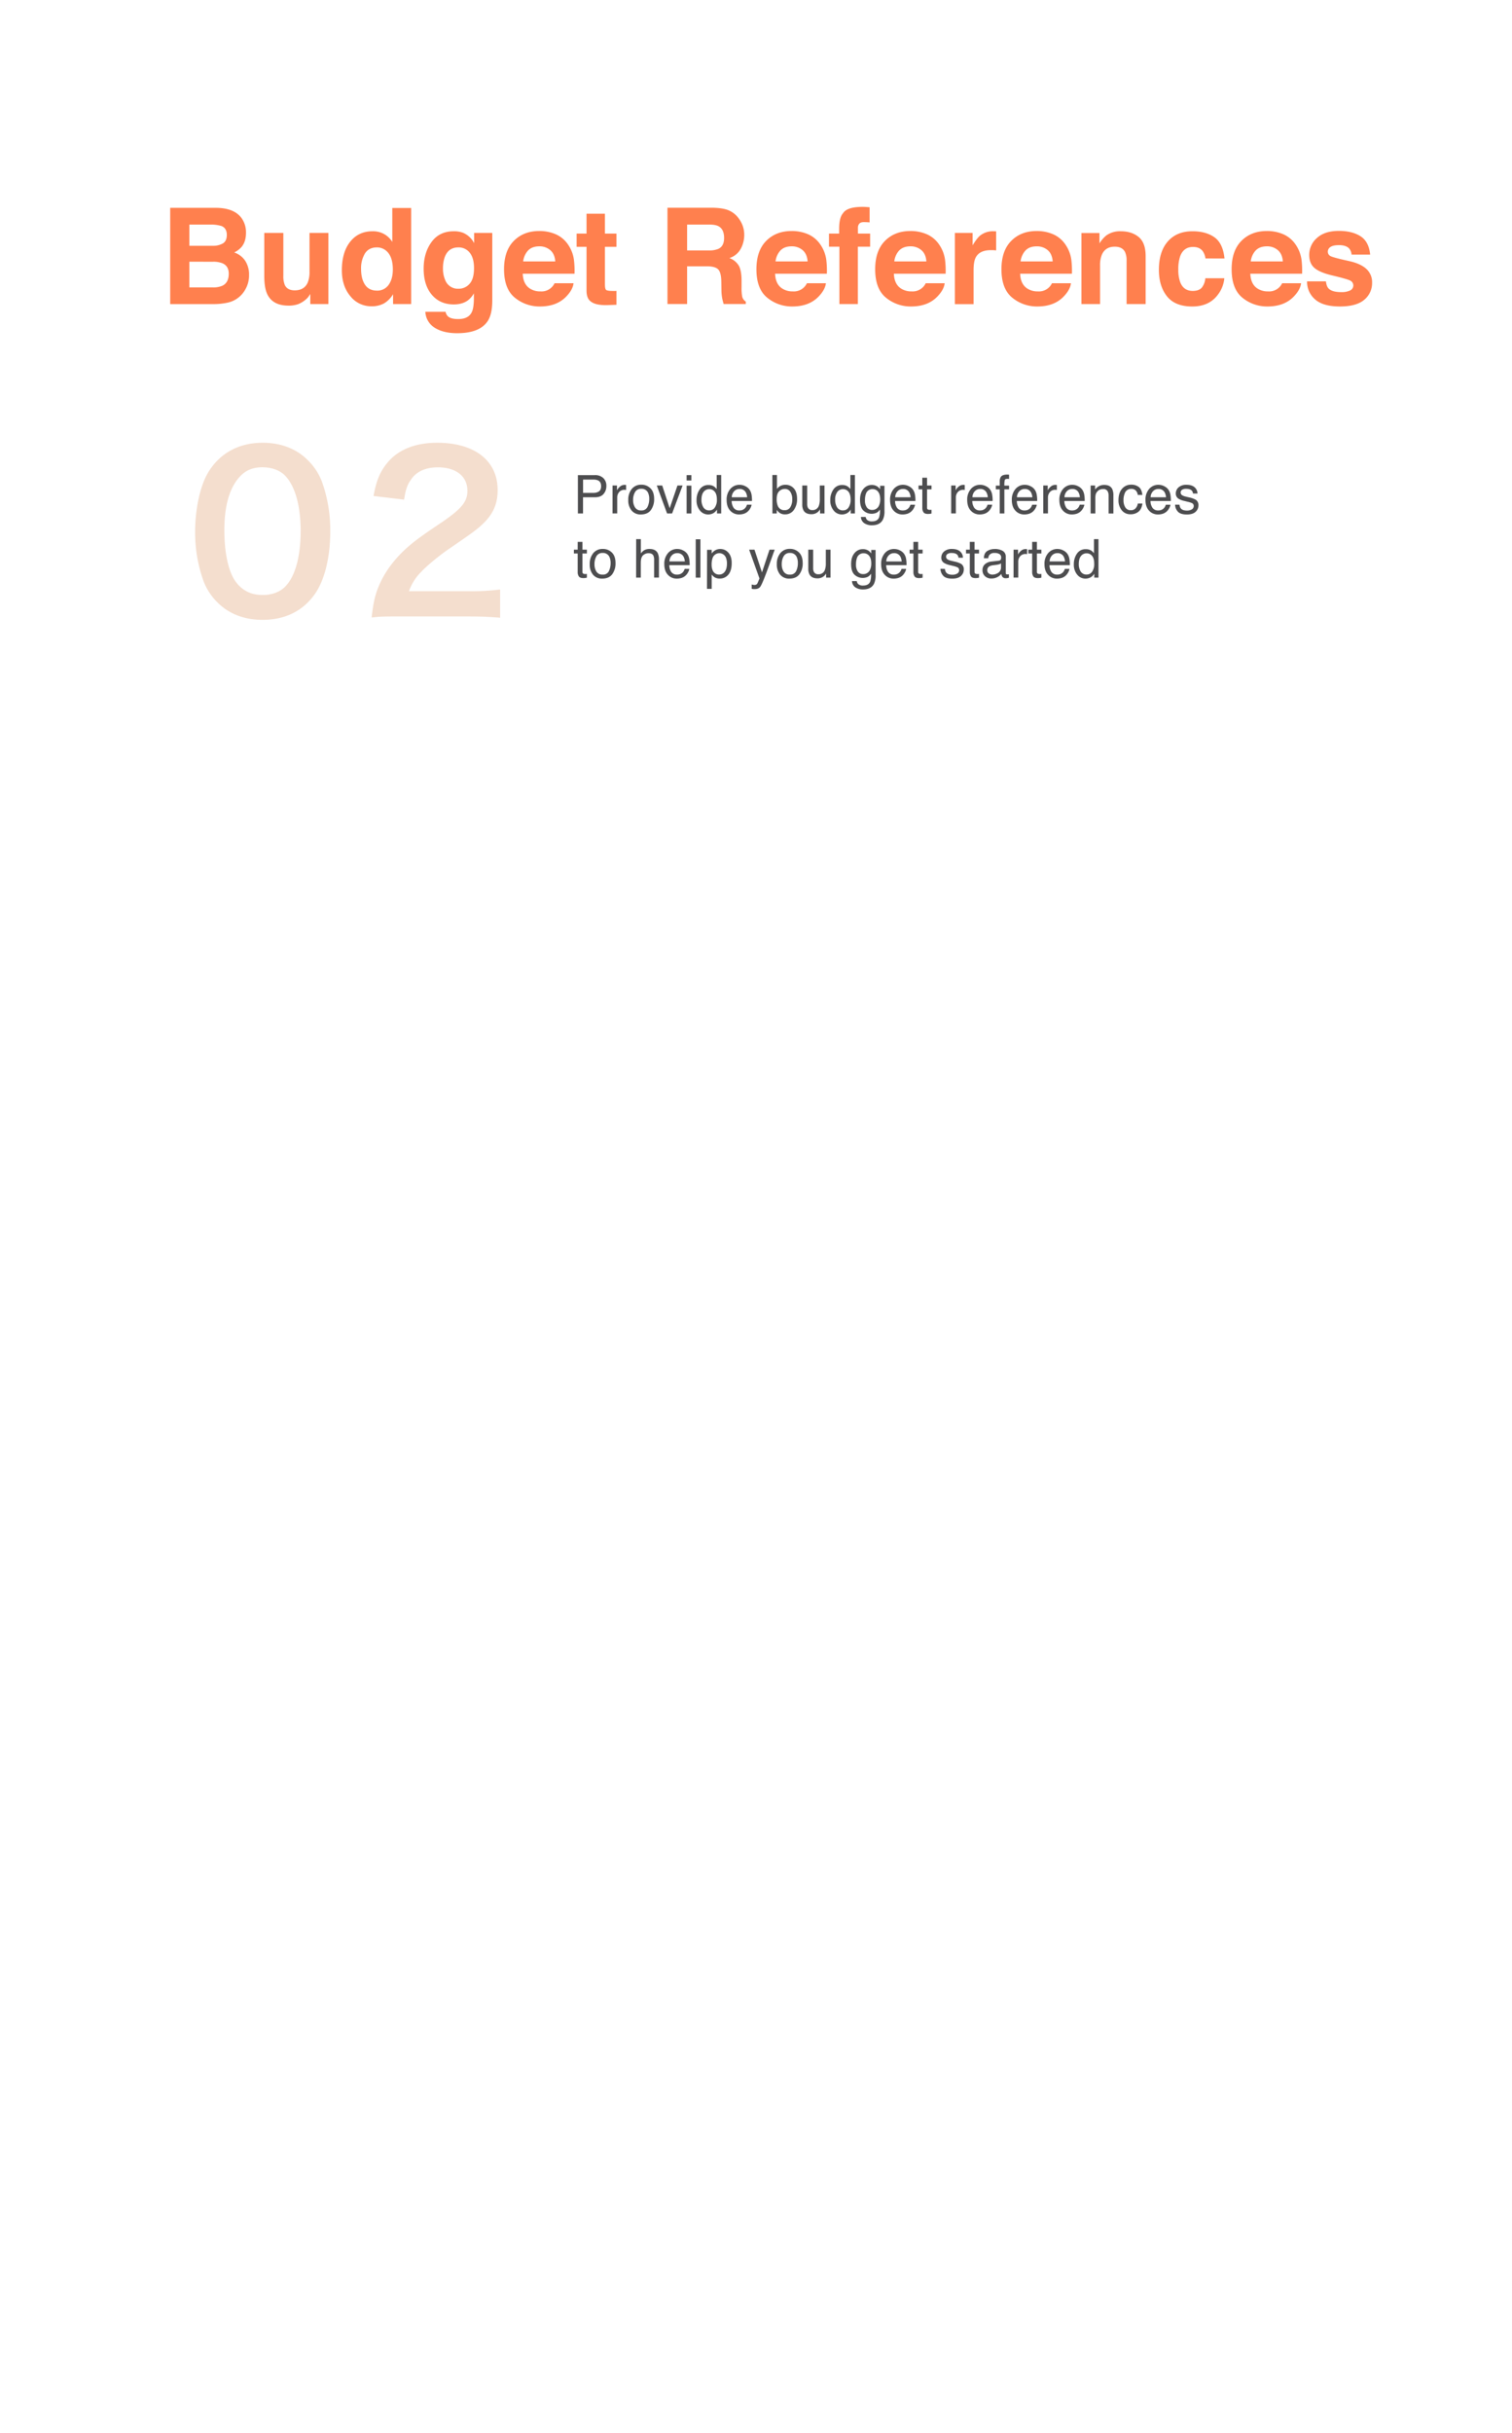 <svg id="e18a756c-1079-4cc9-b18d-d3acd9467af5" data-name="slide" xmlns="http://www.w3.org/2000/svg" viewBox="0 0 1131.89 1820">
  <g opacity="0.2">
    <path d="M162.87,450.74a44.91,44.91,0,0,1-10.56-16.16,107.18,107.18,0,0,1-6.24-36.81c0-17,3.84-34.56,9.76-44.32,8.64-14.4,23-22.24,40.8-22.24,13.6,0,25.28,4.48,33.76,13A44.83,44.83,0,0,1,241,360.33a107.6,107.6,0,0,1,6.24,37.12c0,19.68-4.32,37-11.84,47.37-9,12.48-22.24,18.88-38.88,18.88C182.87,463.7,171.35,459.22,162.87,450.74Zm51-12.32c7.2-7.53,11.2-22.41,11.2-41.13,0-18.56-4-33.12-11.2-41-3.84-4.32-10.24-6.72-17.44-6.72-7.68,0-13.28,2.56-17.92,8.16-7,8.32-10.56,21.44-10.56,38.88,0,16.8,3,30.72,8.16,38.09,5,7,11.68,10.4,20.48,10.4C203.67,445.14,209.91,442.74,213.91,438.42Z" fill="#c95b09"/>
    <path d="M298.86,461.14c-12.48,0-15,.16-20.64.8,1-9.12,2.08-14.72,4.16-20.48,4.32-11.69,11.52-21.93,21.92-31.37,5.6-5,10.4-8.64,26.4-19.36,14.73-10.08,19.21-15.36,19.21-23.52,0-10.88-8.48-17.6-22.09-17.6-9.28,0-16.32,3.2-20.32,9.44-2.72,3.84-3.84,7.36-5,14.72l-22.88-2.72c2.24-12.16,5.12-18.72,11-25.6,8-9.28,20.64-14.24,36.65-14.24,28,0,45.28,13.44,45.28,35.36,0,10.56-3.52,18.24-11.36,25.6-4.48,4.16-6.09,5.44-26.88,19.68-7,5-15.05,11.68-19.05,16a38.61,38.61,0,0,0-9.12,14.41H351A169.76,169.76,0,0,0,374.39,441v21.11c-7.52-.63-13.92-.95-24.17-.95Z" fill="#c95b09"/>
  </g>
  <g>
    <path d="M180.84,163.16a18.31,18.31,0,0,1,3.31,11q0,6.6-3.34,10.6a17.16,17.16,0,0,1-5.49,4.1,16,16,0,0,1,8.32,6.35,19,19,0,0,1,2.8,10.54,21.11,21.11,0,0,1-3.2,11.48A19.88,19.88,0,0,1,170,226.49a50,50,0,0,1-10.17,1H127.41v-72h34.78Q175.35,155.69,180.84,163.16ZM141.76,168v15.87h17.49a14.57,14.57,0,0,0,7.62-1.78q2.92-1.79,2.92-6.33,0-5-3.87-6.64a27,27,0,0,0-8.5-1.12Zm0,27.78V215h17.48a16.86,16.86,0,0,0,7.28-1.27q4.74-2.34,4.73-9,0-5.61-4.58-7.72a18.35,18.35,0,0,0-7.19-1.22Z" fill="#ff804e"/>
    <path d="M212.12,174.24v32.08a16.92,16.92,0,0,0,1.07,6.84c1.27,2.7,3.74,4.05,7.44,4.05q7.08,0,9.71-5.76a21,21,0,0,0,1.36-8.26V174.24h14.12v53.22H232.29v-7.52c-.13.17-.46.65-1,1.47a10.06,10.06,0,0,1-1.85,2.15,19.47,19.47,0,0,1-6.31,4,21.35,21.35,0,0,1-7.13,1.07q-11.79,0-15.88-8.49-2.28-4.69-2.28-13.82V174.24Z" fill="#ff804e"/>
    <path d="M287.56,175.09a17,17,0,0,1,6.11,5.89V155.59h14.11v71.87H294.25v-7.37a19.58,19.58,0,0,1-6.78,6.88,19,19,0,0,1-9.48,2.15,19.79,19.79,0,0,1-15.7-7.54q-6.36-7.54-6.37-19.36,0-13.62,6.28-21.44T279,173A17.2,17.2,0,0,1,287.56,175.09ZM291,213q3.07-4.39,3.08-11.38,0-9.76-4.93-14a10.6,10.6,0,0,0-7-2.54q-6.09,0-9,4.61a21.44,21.44,0,0,0-2.85,11.45q0,7.38,2.9,11.79T282,217.4A10.26,10.26,0,0,0,291,213Z" fill="#ff804e"/>
    <path d="M346.75,174.19a16.71,16.71,0,0,1,8.2,7.72v-7.67h13.57v50.49q0,10.31-3.47,15.53-6,9-22.85,9-10.2,0-16.65-4a14.78,14.78,0,0,1-7.13-12h15.14a6.27,6.27,0,0,0,1.9,3.52q2.25,1.91,7.57,1.9,7.52,0,10.06-5,1.67-3.22,1.66-10.84v-3.41a17,17,0,0,1-4.3,5.12q-4.14,3.18-10.79,3.18-10.25,0-16.38-7.21T317.15,201q0-11.87,5.9-19.95T339.78,173A18.32,18.32,0,0,1,346.75,174.19Zm4.74,38.16q3.36-3.69,3.36-11.74,0-7.58-3.19-11.53a10.39,10.39,0,0,0-8.53-4q-7.29,0-10.06,6.88a24.39,24.39,0,0,0-1.46,9,20.64,20.64,0,0,0,1.55,8.25A10.15,10.15,0,0,0,343.28,216,10.66,10.66,0,0,0,351.49,212.35Z" fill="#ff804e"/>
    <path d="M416.19,175.32a21.69,21.69,0,0,1,9.2,7.87,26.19,26.19,0,0,1,4.24,11,68.51,68.51,0,0,1,.46,10.57H391.32q.33,8,5.57,11.23a14.15,14.15,0,0,0,7.67,2,10.79,10.79,0,0,0,10.59-6.1h14.21q-.56,4.73-5.16,9.62-7.15,7.76-20,7.76a29,29,0,0,1-18.75-6.55q-8.12-6.56-8.12-21.31,0-13.83,7.33-21.21t19-7.38A30.32,30.32,0,0,1,416.19,175.32Zm-20.82,12a14.54,14.54,0,0,0-3.71,8.24h24q-.37-5.55-3.71-8.41a12.21,12.21,0,0,0-8.25-2.87Q398.33,184.3,395.37,187.34Z" fill="#ff804e"/>
    <path d="M431.66,184.64v-9.91h7.42V159.88h13.77v14.85h8.64v9.91h-8.64v28.12c0,2.19.27,3.54.83,4.08s2.24.81,5.07.81l1.35,0c.47,0,.93,0,1.39-.07V228l-6.59.24q-9.87.34-13.48-3.41-2.34-2.4-2.34-7.38V184.64Z" fill="#ff804e"/>
    <path d="M545.45,157.34a17.82,17.82,0,0,1,6.74,5,22.71,22.71,0,0,1,3.62,6.06,20.16,20.16,0,0,1,1.33,7.57,21.59,21.59,0,0,1-2.58,10.08,14.52,14.52,0,0,1-8.55,7,13.45,13.45,0,0,1,7.06,5.69c1.38,2.45,2.07,6.21,2.07,11.25v4.83a35.8,35.8,0,0,0,.4,6.69,6,6,0,0,0,2.78,4.11v1.8H541.71c-.45-1.59-.78-2.88-1-3.86a35.12,35.12,0,0,1-.64-6.2l-.1-6.69q-.09-6.89-2.37-9.18c-1.53-1.52-4.39-2.29-8.57-2.29H514.37v28.22h-14.7v-72H534.1Q541.48,155.64,545.45,157.34ZM514.37,168v19.34h16.18a17.25,17.25,0,0,0,7.24-1.18q4.26-2,4.27-8.1,0-6.54-4.13-8.79-2.32-1.27-7-1.27Z" fill="#ff804e"/>
    <path d="M605.11,175.32a21.67,21.67,0,0,1,9.19,7.87,26.06,26.06,0,0,1,4.24,11,67.25,67.25,0,0,1,.46,10.57H580.24q.32,8,5.56,11.23a14.21,14.21,0,0,0,7.68,2,10.83,10.83,0,0,0,10.59-6.1h14.21q-.57,4.73-5.16,9.62-7.15,7.76-20,7.76a29,29,0,0,1-18.74-6.55q-8.13-6.56-8.12-21.31,0-13.83,7.33-21.21t19-7.38A30.39,30.39,0,0,1,605.11,175.32Zm-20.82,12a14.47,14.47,0,0,0-3.71,8.24h24q-.39-5.55-3.71-8.41a12.22,12.22,0,0,0-8.26-2.87Q587.23,184.3,584.29,187.34Z" fill="#ff804e"/>
    <path d="M648.06,154.83l2.93.22v11.33c-.78-.1-2.09-.17-3.93-.22s-3.11.36-3.81,1.22a4.42,4.42,0,0,0-1,2.86v4.49h9.13v9.81H642.2v42.92H628.38V184.54h-7.81v-9.81h7.62v-3.42q0-8.55,2.88-11.77,3-4.78,14.6-4.78C646.55,154.76,647.34,154.78,648.06,154.83Z" fill="#ff804e"/>
    <path d="M694,175.32a21.63,21.63,0,0,1,9.2,7.87,26.19,26.19,0,0,1,4.24,11,68.51,68.51,0,0,1,.46,10.57H669.16q.32,8,5.56,11.23a14.18,14.18,0,0,0,7.67,2,10.83,10.83,0,0,0,10.6-6.1h14.2q-.56,4.73-5.16,9.62-7.14,7.76-20,7.76a29,29,0,0,1-18.75-6.55q-8.12-6.56-8.12-21.31,0-13.83,7.33-21.21t19-7.38A30.31,30.31,0,0,1,694,175.32Zm-20.82,12a14.46,14.46,0,0,0-3.7,8.24h24q-.37-5.55-3.71-8.41a12.19,12.19,0,0,0-8.25-2.87Q676.16,184.3,673.2,187.34Z" fill="#ff804e"/>
    <path d="M744.52,173c.18,0,.58,0,1.2.08v14.26c-.88-.1-1.66-.17-2.35-.2s-1.23,0-1.66,0q-8.4,0-11.28,5.47-1.6,3.07-1.61,9.47v25.44h-14V174.24h13.28v9.28q3.23-5.33,5.62-7.28A15.28,15.28,0,0,1,743.86,173Z" fill="#ff804e"/>
    <path d="M788.55,175.32a21.63,21.63,0,0,1,9.2,7.87,26.19,26.19,0,0,1,4.24,11,67.25,67.25,0,0,1,.46,10.57H763.69q.31,8,5.56,11.23a14.2,14.2,0,0,0,7.67,2,10.83,10.83,0,0,0,10.6-6.1h14.2q-.56,4.73-5.16,9.62-7.14,7.76-20,7.76a29,29,0,0,1-18.75-6.55q-8.12-6.56-8.12-21.31,0-13.83,7.33-21.21t19-7.38A30.31,30.31,0,0,1,788.55,175.32Zm-20.81,12a14.41,14.41,0,0,0-3.71,8.24h24q-.37-5.55-3.7-8.41A12.22,12.22,0,0,0,776,184.3Q770.69,184.3,767.74,187.34Z" fill="#ff804e"/>
    <path d="M852.41,177.29q5.22,4.32,5.22,14.33v35.84H843.37V195.09a15,15,0,0,0-1.11-6.45c-1.36-2.73-3.94-4.1-7.76-4.1q-7,0-9.64,6a20.64,20.64,0,0,0-1.36,8.1v28.81H809.58V174.34h13.48v7.76a23.7,23.7,0,0,1,5.06-5.91A17.49,17.49,0,0,1,839,173Q847.18,173,852.41,177.29Z" fill="#ff804e"/>
    <path d="M902.41,193.33a12.33,12.33,0,0,0-2-5.37q-2.35-3.22-7.29-3.22-7.05,0-9.65,7a29.1,29.1,0,0,0-1.37,9.84,26.72,26.72,0,0,0,1.37,9.4q2.5,6.64,9.4,6.64c3.27,0,5.58-.88,6.95-2.64a13.06,13.06,0,0,0,2.5-6.83h14.21a23.3,23.3,0,0,1-4.6,12q-6.54,9.13-19.4,9.13t-18.92-7.62q-6.06-7.62-6.06-19.75,0-13.69,6.7-21.31T892.72,173q10,0,16.39,4.49t7.55,15.87Z" fill="#ff804e"/>
    <path d="M960.87,175.32a21.69,21.69,0,0,1,9.2,7.87,26.32,26.32,0,0,1,4.24,11,68.76,68.76,0,0,1,.45,10.57H936q.33,8,5.57,11.23a14.15,14.15,0,0,0,7.67,2,10.79,10.79,0,0,0,10.59-6.1H974q-.57,4.73-5.16,9.62-7.15,7.76-20,7.76a29,29,0,0,1-18.75-6.55Q922,216.17,922,201.41q0-13.83,7.33-21.21t19-7.38A30.36,30.36,0,0,1,960.87,175.32Zm-20.82,12a14.47,14.47,0,0,0-3.71,8.24h24q-.39-5.55-3.71-8.41a12.21,12.21,0,0,0-8.25-2.87Q943,184.3,940.05,187.34Z" fill="#ff804e"/>
    <path d="M992.59,210.47q.45,3.71,1.92,5.27,2.6,2.79,9.61,2.79a14.77,14.77,0,0,0,6.55-1.22,4.09,4.09,0,0,0,.47-7.23q-1.95-1.22-14.55-4.2-9.08-2.25-12.79-5.62t-3.71-9.57a16.62,16.62,0,0,1,5.8-12.67q5.8-5.29,16.32-5.29,10,0,16.27,4t7.22,13.74h-13.92a8.14,8.14,0,0,0-1.52-4.25q-2.29-2.83-7.83-2.83-4.56,0-6.49,1.42a4.06,4.06,0,0,0-1.93,3.32,3.61,3.61,0,0,0,2.06,3.46q2.05,1.13,14.52,3.86,8.32,1.95,12.47,5.91a13.38,13.38,0,0,1,4.1,10,16.14,16.14,0,0,1-5.89,12.91q-5.89,5-18.23,5-12.57,0-18.56-5.3a17.21,17.21,0,0,1-6-13.5Z" fill="#ff804e"/>
  </g>
  <g>
    <path d="M432.6,355.43h12.84a8.71,8.71,0,0,1,6.15,2.16,7.84,7.84,0,0,1,2.34,6.06,8.78,8.78,0,0,1-2.09,5.85q-2.08,2.49-6.39,2.49h-9v12.13H432.6Zm15.08,3.94a8.4,8.4,0,0,0-3.51-.6h-7.68v9.94h7.68a7.33,7.33,0,0,0,4.22-1.11c1.08-.75,1.62-2.05,1.62-3.93Q450,360.51,447.68,359.37Z" fill="#4d4d4f"/>
    <path d="M458.54,363.2h3.34v3.62a8.12,8.12,0,0,1,2-2.57,5.23,5.23,0,0,1,3.69-1.52l.34,0,.8.08v3.71c-.21,0-.4-.06-.58-.08l-.57,0a5,5,0,0,0-4.09,1.71,6,6,0,0,0-1.42,3.94v12h-3.52Z" fill="#4d4d4f"/>
    <path d="M486.92,365.29q2.77,2.7,2.77,7.92a13.62,13.62,0,0,1-2.44,8.35q-2.44,3.3-7.58,3.3a8.55,8.55,0,0,1-6.81-2.91,11.59,11.59,0,0,1-2.52-7.84,12.47,12.47,0,0,1,2.66-8.39,8.89,8.89,0,0,1,7.13-3.12A9.35,9.35,0,0,1,486.92,365.29Zm-2.18,13.9a13.35,13.35,0,0,0,1.28-5.88,10.67,10.67,0,0,0-.92-4.76,5.22,5.22,0,0,0-5.06-2.89,5,5,0,0,0-4.64,2.46,11.46,11.46,0,0,0-1.45,5.93,9.93,9.93,0,0,0,1.45,5.56,5.1,5.1,0,0,0,4.6,2.23A4.8,4.8,0,0,0,484.74,379.19Z" fill="#4d4d4f"/>
    <path d="M495.74,363.2l5.59,17,5.82-17H511l-7.87,20.92h-3.75l-7.71-20.92Z" fill="#4d4d4f"/>
    <path d="M514,355.43h3.57v4H514Zm0,7.87h3.57v20.82H514Z" fill="#4d4d4f"/>
    <path d="M534.39,363.85a9.36,9.36,0,0,1,2.12,2V355.33h3.38v28.79h-3.16v-2.91a7.61,7.61,0,0,1-2.9,2.79,8.23,8.23,0,0,1-3.84.86,7.75,7.75,0,0,1-6-2.94,11.5,11.5,0,0,1-2.55-7.82,13.53,13.53,0,0,1,2.33-7.92,7.6,7.6,0,0,1,6.64-3.35A7.37,7.37,0,0,1,534.39,363.85Zm-7.85,15.68a5,5,0,0,0,4.55,2.27,4.77,4.77,0,0,0,4-2.1,9.91,9.91,0,0,0,1.57-6q0-4-1.62-5.87a5,5,0,0,0-4-1.9,5.22,5.22,0,0,0-4.28,2c-1.1,1.35-1.65,3.35-1.65,6A10.46,10.46,0,0,0,526.54,379.53Z" fill="#4d4d4f"/>
    <path d="M558.06,363.78a7.93,7.93,0,0,1,3.17,2.7,9.51,9.51,0,0,1,1.4,3.7,24.85,24.85,0,0,1,.31,4.6H547.72a9.12,9.12,0,0,0,1.49,5.13,5,5,0,0,0,4.33,1.93A5.55,5.55,0,0,0,557.9,380a6.41,6.41,0,0,0,1.29-2.45h3.45a7.35,7.35,0,0,1-.9,2.57,9.29,9.29,0,0,1-1.73,2.31,8.09,8.09,0,0,1-3.93,2.11,11.79,11.79,0,0,1-2.85.31,8.71,8.71,0,0,1-6.58-2.84c-1.8-1.89-2.7-4.55-2.7-8a12.06,12.06,0,0,1,2.72-8.18,8.93,8.93,0,0,1,7.1-3.15A9.37,9.37,0,0,1,558.06,363.78Zm1.26,8.21a9.25,9.25,0,0,0-1-3.65,5.07,5.07,0,0,0-4.79-2.54,5.28,5.28,0,0,0-4,1.75A6.61,6.61,0,0,0,547.8,372Z" fill="#4d4d4f"/>
    <path d="M578.21,355.33h3.42v10.41a7.69,7.69,0,0,1,6.25-3.08,8.2,8.2,0,0,1,6.37,2.68c1.62,1.79,2.44,4.43,2.44,7.92a13.51,13.51,0,0,1-2.42,8.24,7.81,7.81,0,0,1-6.68,3.28,6.85,6.85,0,0,1-4-1.15,9.66,9.66,0,0,1-2.1-2.19v2.68h-3.24Zm13.44,24.08a11.08,11.08,0,0,0,1.42-6,9.75,9.75,0,0,0-1.42-5.47,4.67,4.67,0,0,0-4.18-2.17,5.84,5.84,0,0,0-4.23,1.78c-1.2,1.18-1.81,3.14-1.81,5.86a12.81,12.81,0,0,0,.75,4.78,5.13,5.13,0,0,0,5.19,3.46A4.72,4.72,0,0,0,591.65,379.41Z" fill="#4d4d4f"/>
    <path d="M604.26,363.2v13.89a6,6,0,0,0,.5,2.62,3.42,3.42,0,0,0,3.4,1.87A4.8,4.8,0,0,0,613,378.3a13.29,13.29,0,0,0,.71-4.82V363.2h3.51v20.92h-3.32l0-3.09a7,7,0,0,1-1.67,2,7.25,7.25,0,0,1-4.79,1.64c-2.92,0-4.92-1-6-3a9.11,9.11,0,0,1-.86-4.28V363.2Z" fill="#4d4d4f"/>
    <path d="M634.49,363.85a9.36,9.36,0,0,1,2.12,2V355.33H640v28.79h-3.17v-2.91a7.48,7.48,0,0,1-2.9,2.79,8.16,8.16,0,0,1-3.83.86,7.75,7.75,0,0,1-6-2.94,11.5,11.5,0,0,1-2.55-7.82,13.53,13.53,0,0,1,2.33-7.92,7.6,7.6,0,0,1,6.64-3.35A7.37,7.37,0,0,1,634.49,363.85Zm-7.85,15.68a5,5,0,0,0,4.55,2.27,4.77,4.77,0,0,0,4-2.1,10,10,0,0,0,1.56-6c0-2.64-.53-4.6-1.61-5.87a5,5,0,0,0-4-1.9,5.25,5.25,0,0,0-4.29,2,9.37,9.37,0,0,0-1.64,6A10.38,10.38,0,0,0,626.64,379.53Z" fill="#4d4d4f"/>
    <path d="M656.87,364a9.63,9.63,0,0,1,2,2V363.4h3.25v19a14.05,14.05,0,0,1-1.17,6.29q-2.19,4.26-8.24,4.26a10.06,10.06,0,0,1-5.66-1.52,5.88,5.88,0,0,1-2.57-4.73h3.57a4,4,0,0,0,1,2.17,5.15,5.15,0,0,0,3.73,1.17q4,0,5.27-2.85a16.18,16.18,0,0,0,.68-6,6.89,6.89,0,0,1-2.53,2.38,9.06,9.06,0,0,1-9.84-1.63q-2.53-2.41-2.54-8c0-3.5.86-6.23,2.56-8.2a7.9,7.9,0,0,1,6.18-2.95A7.56,7.56,0,0,1,656.87,364Zm.43,3.77a5.09,5.09,0,0,0-4.06-1.87,5,5,0,0,0-5,3.47,13.71,13.71,0,0,0-.72,4.87,8.62,8.62,0,0,0,1.43,5.38,4.59,4.59,0,0,0,3.83,1.84,5.4,5.4,0,0,0,5.31-3.41,11.11,11.11,0,0,0,.85-4.52Q658.89,369.69,657.3,367.81Z" fill="#4d4d4f"/>
    <path d="M680.41,363.78a7.9,7.9,0,0,1,3.16,2.7,9.36,9.36,0,0,1,1.4,3.7,24,24,0,0,1,.31,4.6H670.07a9,9,0,0,0,1.49,5.13,5,5,0,0,0,4.32,1.93,5.55,5.55,0,0,0,4.36-1.83,6.15,6.15,0,0,0,1.29-2.45H685a7.39,7.39,0,0,1-.91,2.57,9.52,9.52,0,0,1-1.72,2.31,8.08,8.08,0,0,1-3.94,2.11,11.79,11.79,0,0,1-2.85.31A8.72,8.72,0,0,1,669,382c-1.8-1.89-2.69-4.55-2.69-8a12.05,12.05,0,0,1,2.71-8.18,9,9,0,0,1,7.11-3.15A9.43,9.43,0,0,1,680.41,363.78Zm1.26,8.21a9.24,9.24,0,0,0-1-3.65,5.06,5.06,0,0,0-4.78-2.54,5.25,5.25,0,0,0-4,1.75,6.61,6.61,0,0,0-1.73,4.44Z" fill="#4d4d4f"/>
    <path d="M690.44,357.36H694v5.84h3.34v2.87H694v13.66a1.48,1.48,0,0,0,.74,1.46,3.22,3.22,0,0,0,1.37.22l.55,0,.68-.06v2.79a7.21,7.21,0,0,1-1.26.25,10.5,10.5,0,0,1-1.41.08c-1.65,0-2.76-.42-3.34-1.26a5.57,5.57,0,0,1-.88-3.27V366.07H687.6V363.2h2.84Z" fill="#4d4d4f"/>
    <path d="M712.06,363.2h3.34v3.62a7.83,7.83,0,0,1,2-2.57,5.23,5.23,0,0,1,3.69-1.52l.33,0,.8.08v3.71c-.21,0-.4-.06-.57-.08l-.58,0a5,5,0,0,0-4.08,1.71,6,6,0,0,0-1.43,3.94v12h-3.51Z" fill="#4d4d4f"/>
    <path d="M738.2,363.78a7.84,7.84,0,0,1,3.16,2.7,9.36,9.36,0,0,1,1.4,3.7,24,24,0,0,1,.31,4.6H727.86a9,9,0,0,0,1.49,5.13,5,5,0,0,0,4.32,1.93A5.54,5.54,0,0,0,738,380a6.15,6.15,0,0,0,1.29-2.45h3.46a7.19,7.19,0,0,1-.91,2.57,9.27,9.27,0,0,1-1.72,2.31,8.09,8.09,0,0,1-3.93,2.11,11.79,11.79,0,0,1-2.85.31,8.71,8.71,0,0,1-6.58-2.84c-1.8-1.89-2.7-4.55-2.7-8a12,12,0,0,1,2.72-8.18,8.93,8.93,0,0,1,7.1-3.15A9.37,9.37,0,0,1,738.2,363.78Zm1.26,8.21a9.07,9.07,0,0,0-1-3.65,5.05,5.05,0,0,0-4.78-2.54,5.27,5.27,0,0,0-4,1.75,6.61,6.61,0,0,0-1.72,4.44Z" fill="#4d4d4f"/>
    <path d="M749.17,356.82q1.23-1.8,4.74-1.8l.69,0,.8.06v3.2l-.8-.05h-.47c-1.08,0-1.72.28-1.93.83a16.22,16.22,0,0,0-.32,4.23h3.52v2.77h-3.52v18.05h-3.47V366.07h-2.92V363.3h2.92V360A6.17,6.17,0,0,1,749.17,356.82Z" fill="#4d4d4f"/>
    <path d="M771.56,363.78a7.9,7.9,0,0,1,3.16,2.7,9.36,9.36,0,0,1,1.4,3.7,24,24,0,0,1,.31,4.6H761.22a9,9,0,0,0,1.49,5.13,5,5,0,0,0,4.32,1.93,5.54,5.54,0,0,0,4.36-1.83,6.15,6.15,0,0,0,1.29-2.45h3.46a7.19,7.19,0,0,1-.91,2.57,9.27,9.27,0,0,1-1.72,2.31,8.09,8.09,0,0,1-3.93,2.11,11.79,11.79,0,0,1-2.85.31,8.69,8.69,0,0,1-6.58-2.84c-1.8-1.89-2.7-4.55-2.7-8a12,12,0,0,1,2.72-8.18,8.93,8.93,0,0,1,7.1-3.15A9.37,9.37,0,0,1,771.56,363.78Zm1.26,8.21a9.07,9.07,0,0,0-1-3.65,5.05,5.05,0,0,0-4.78-2.54,5.27,5.27,0,0,0-4,1.75A6.56,6.56,0,0,0,761.3,372Z" fill="#4d4d4f"/>
    <path d="M781,363.2h3.34v3.62a8.12,8.12,0,0,1,2-2.57,5.23,5.23,0,0,1,3.7-1.52l.33,0,.8.08v3.71c-.21,0-.4-.06-.58-.08l-.57,0a5,5,0,0,0-4.09,1.71,6,6,0,0,0-1.42,3.94v12H781Z" fill="#4d4d4f"/>
    <path d="M807.13,363.78a7.9,7.9,0,0,1,3.16,2.7,9.51,9.51,0,0,1,1.4,3.7,24,24,0,0,1,.31,4.6H796.78a9.12,9.12,0,0,0,1.5,5.13,5,5,0,0,0,4.32,1.93A5.55,5.55,0,0,0,807,380a6.15,6.15,0,0,0,1.29-2.45h3.46a7.6,7.6,0,0,1-.91,2.57,9.52,9.52,0,0,1-1.72,2.31,8.12,8.12,0,0,1-3.94,2.11,11.79,11.79,0,0,1-2.85.31,8.71,8.71,0,0,1-6.58-2.84c-1.8-1.89-2.7-4.55-2.7-8a12.06,12.06,0,0,1,2.72-8.18,8.94,8.94,0,0,1,7.11-3.15A9.43,9.43,0,0,1,807.13,363.78Zm1.26,8.21a9.41,9.41,0,0,0-1-3.65,5.07,5.07,0,0,0-4.79-2.54,5.24,5.24,0,0,0-4,1.75,6.61,6.61,0,0,0-1.73,4.44Z" fill="#4d4d4f"/>
    <path d="M816.45,363.2h3.34v3a9.49,9.49,0,0,1,3.15-2.64,8.39,8.39,0,0,1,3.69-.8q4.46,0,6,3.11a10.9,10.9,0,0,1,.86,4.86v13.42h-3.57V370.94a7.1,7.1,0,0,0-.57-3.09,3.43,3.43,0,0,0-3.4-2,7,7,0,0,0-2.05.25,5.33,5.33,0,0,0-2.54,1.72,5.27,5.27,0,0,0-1.14,2.14,14.78,14.78,0,0,0-.26,3.15v11h-3.52Z" fill="#4d4d4f"/>
    <path d="M852.52,364.32q2.21,1.71,2.66,5.91h-3.42a6.23,6.23,0,0,0-1.42-3.21,4.51,4.51,0,0,0-3.58-1.28A4.92,4.92,0,0,0,842,369a12.94,12.94,0,0,0-.94,5.25,9.81,9.81,0,0,0,1.33,5.28,4.57,4.57,0,0,0,4.18,2.15,4.63,4.63,0,0,0,3.47-1.33,7.32,7.32,0,0,0,1.76-3.65h3.42c-.39,2.77-1.36,4.8-2.93,6.08a9.15,9.15,0,0,1-6,1.93,8,8,0,0,1-6.55-3,11.53,11.53,0,0,1-2.44-7.49q0-5.5,2.68-8.58a8.64,8.64,0,0,1,6.81-3.06A9.12,9.12,0,0,1,852.52,364.32Z" fill="#4d4d4f"/>
    <path d="M871.62,363.78a7.9,7.9,0,0,1,3.16,2.7,9.36,9.36,0,0,1,1.4,3.7,24,24,0,0,1,.31,4.6H861.28a9,9,0,0,0,1.49,5.13,5,5,0,0,0,4.32,1.93,5.54,5.54,0,0,0,4.36-1.83,6.15,6.15,0,0,0,1.29-2.45h3.46a7.39,7.39,0,0,1-.91,2.57,9.27,9.27,0,0,1-1.72,2.31,8.08,8.08,0,0,1-3.94,2.11,11.79,11.79,0,0,1-2.85.31A8.72,8.72,0,0,1,860.2,382c-1.79-1.89-2.69-4.55-2.69-8a12.05,12.05,0,0,1,2.71-8.18,9,9,0,0,1,7.11-3.15A9.43,9.43,0,0,1,871.62,363.78Zm1.26,8.21a9.07,9.07,0,0,0-1-3.65,5.06,5.06,0,0,0-4.78-2.54,5.27,5.27,0,0,0-4,1.75,6.61,6.61,0,0,0-1.73,4.44Z" fill="#4d4d4f"/>
    <path d="M883,377.56a5.06,5.06,0,0,0,.9,2.69c.9,1.14,2.47,1.7,4.71,1.7a7,7,0,0,0,3.5-.85,2.8,2.8,0,0,0,1.52-2.62,2.22,2.22,0,0,0-1.21-2.05,14.6,14.6,0,0,0-3.06-1l-2.84-.7a14.13,14.13,0,0,1-4-1.49,4.42,4.42,0,0,1-2.3-3.94,6,6,0,0,1,2.17-4.81,8.74,8.74,0,0,1,5.83-1.83q4.78,0,6.91,2.77a6,6,0,0,1,1.28,3.79h-3.32a3.92,3.92,0,0,0-.86-2.16c-.82-.92-2.26-1.38-4.3-1.38a5.29,5.29,0,0,0-3.09.76,2.36,2.36,0,0,0-1,2,2.46,2.46,0,0,0,1.37,2.18,8.38,8.38,0,0,0,2.35.85l2.37.57a18.16,18.16,0,0,1,5.17,1.78,4.71,4.71,0,0,1,2.06,4.24,6.42,6.42,0,0,1-2.15,4.82q-2.15,2-6.54,2c-3.15,0-5.38-.7-6.69-2.12a7.94,7.94,0,0,1-2.1-5.24Z" fill="#4d4d4f"/>
    <path d="M432.47,405.36H436v5.84h3.34v2.87H436v13.66a1.48,1.48,0,0,0,.74,1.46,3.22,3.22,0,0,0,1.37.22l.55,0,.68-.06v2.79a7.21,7.21,0,0,1-1.26.25,10.41,10.41,0,0,1-1.41.08c-1.64,0-2.76-.42-3.34-1.26a5.57,5.57,0,0,1-.88-3.27V414.07h-2.83V411.2h2.83Z" fill="#4d4d4f"/>
    <path d="M458,413.29q2.78,2.7,2.78,7.92a13.62,13.62,0,0,1-2.45,8.35c-1.63,2.2-4.15,3.3-7.58,3.3A8.55,8.55,0,0,1,444,430a11.59,11.59,0,0,1-2.52-7.84,12.52,12.52,0,0,1,2.66-8.39,8.9,8.9,0,0,1,7.14-3.12A9.35,9.35,0,0,1,458,413.29Zm-2.18,13.9a13.21,13.21,0,0,0,1.29-5.88,10.53,10.53,0,0,0-.93-4.76,5.22,5.22,0,0,0-5.06-2.89,5,5,0,0,0-4.64,2.46,11.55,11.55,0,0,0-1.44,5.93,10,10,0,0,0,1.44,5.56,5.1,5.1,0,0,0,4.6,2.23A4.8,4.8,0,0,0,455.85,427.19Z" fill="#4d4d4f"/>
    <path d="M476.24,403.33h3.51V414a10.23,10.23,0,0,1,2.25-2.22,7.58,7.58,0,0,1,4.24-1.12c3,0,5.09,1.07,6.17,3.19a10.91,10.91,0,0,1,.88,4.82v13.42h-3.62V418.94a7.37,7.37,0,0,0-.58-3.38c-.64-1.15-1.84-1.72-3.6-1.72a6,6,0,0,0-4,1.5c-1.18,1-1.78,2.9-1.78,5.69v11.09h-3.51Z" fill="#4d4d4f"/>
    <path d="M511.4,411.78a7.93,7.93,0,0,1,3.17,2.7,9.51,9.51,0,0,1,1.4,3.7,24.85,24.85,0,0,1,.31,4.6H501.06a9.12,9.12,0,0,0,1.49,5.13,5,5,0,0,0,4.32,1.93,5.56,5.56,0,0,0,4.37-1.83,6.41,6.41,0,0,0,1.29-2.45H516a7.35,7.35,0,0,1-.9,2.57,9.29,9.29,0,0,1-1.73,2.31,8.09,8.09,0,0,1-3.93,2.11,11.79,11.79,0,0,1-2.85.31A8.71,8.71,0,0,1,500,430c-1.8-1.89-2.7-4.55-2.7-8a12.06,12.06,0,0,1,2.72-8.18,8.93,8.93,0,0,1,7.1-3.15A9.37,9.37,0,0,1,511.4,411.78Zm1.26,8.21a9.25,9.25,0,0,0-1-3.65,5.08,5.08,0,0,0-4.79-2.54,5.28,5.28,0,0,0-4,1.75,6.61,6.61,0,0,0-1.72,4.44Z" fill="#4d4d4f"/>
    <path d="M520.83,403.43h3.51v28.69h-3.51Z" fill="#4d4d4f"/>
    <path d="M529.32,411.3h3.44v2.77a8.66,8.66,0,0,1,2.31-2.2,7.48,7.48,0,0,1,4.19-1.18,7.88,7.88,0,0,1,6,2.73q2.49,2.73,2.49,7.78,0,6.84-3.59,9.77a8.09,8.09,0,0,1-5.29,1.85,7.21,7.21,0,0,1-4-1,9.07,9.07,0,0,1-2.1-2v10.68h-3.52Zm13.23,16.4c1.09-1.38,1.64-3.43,1.64-6.17a11.53,11.53,0,0,0-.73-4.29,5.32,5.32,0,0,0-10,.19,14.27,14.27,0,0,0-.73,5,10.33,10.33,0,0,0,.73,4.12,5,5,0,0,0,5,3.25A5,5,0,0,0,542.55,427.7Z" fill="#4d4d4f"/>
    <path d="M576.05,411.2h3.89q-.75,2-3.3,9.19-1.92,5.39-3.21,8.79c-2,5.33-3.46,8.59-4.29,9.76s-2.26,1.75-4.29,1.75a8.4,8.4,0,0,1-1.14-.05,8,8,0,0,1-1-.22v-3.2a11.59,11.59,0,0,0,1.33.31,5,5,0,0,0,.72.06,2.54,2.54,0,0,0,1.43-.32,3,3,0,0,0,.77-.79c.07-.11.3-.64.7-1.6s.7-1.68.88-2.14l-7.73-21.54h4l5.61,17Z" fill="#4d4d4f"/>
    <path d="M598.13,413.29q2.77,2.7,2.78,7.92a13.62,13.62,0,0,1-2.45,8.35q-2.44,3.3-7.58,3.3a8.55,8.55,0,0,1-6.81-2.91,11.59,11.59,0,0,1-2.52-7.84,12.52,12.52,0,0,1,2.66-8.39,8.89,8.89,0,0,1,7.13-3.12A9.35,9.35,0,0,1,598.13,413.29ZM596,427.19a13.21,13.21,0,0,0,1.28-5.88,10.67,10.67,0,0,0-.92-4.76,5.22,5.22,0,0,0-5.06-2.89,5,5,0,0,0-4.64,2.46,11.55,11.55,0,0,0-1.45,5.93,10,10,0,0,0,1.45,5.56,5.1,5.1,0,0,0,4.6,2.23A4.8,4.8,0,0,0,596,427.19Z" fill="#4d4d4f"/>
    <path d="M608.74,411.2v13.89a6,6,0,0,0,.49,2.62,3.44,3.44,0,0,0,3.41,1.87,4.82,4.82,0,0,0,4.87-3.28,13.54,13.54,0,0,0,.7-4.82V411.2h3.52v20.92h-3.32l0-3.09a7,7,0,0,1-1.66,2,7.29,7.29,0,0,1-4.79,1.64q-4.4,0-6-3a9,9,0,0,1-.87-4.28V411.2Z" fill="#4d4d4f"/>
    <path d="M650.21,412a9.63,9.63,0,0,1,2,2V411.4h3.25v19a14.05,14.05,0,0,1-1.17,6.29q-2.19,4.26-8.24,4.26a10.06,10.06,0,0,1-5.66-1.52,5.88,5.88,0,0,1-2.57-4.73h3.57a4,4,0,0,0,1,2.17,5.15,5.15,0,0,0,3.73,1.17q4,0,5.27-2.85a16.18,16.18,0,0,0,.68-6,6.89,6.89,0,0,1-2.53,2.38,9.06,9.06,0,0,1-9.84-1.63q-2.54-2.41-2.54-8c0-3.5.86-6.23,2.56-8.2a7.9,7.9,0,0,1,6.18-2.95A7.56,7.56,0,0,1,650.21,412Zm.43,3.77a5.09,5.09,0,0,0-4.06-1.87,5,5,0,0,0-5.05,3.47,13.71,13.71,0,0,0-.72,4.87,8.62,8.62,0,0,0,1.43,5.38,4.59,4.59,0,0,0,3.83,1.84,5.4,5.4,0,0,0,5.31-3.41,11.11,11.11,0,0,0,.85-4.52Q652.23,417.69,650.64,415.81Z" fill="#4d4d4f"/>
    <path d="M673.75,411.78a7.9,7.9,0,0,1,3.16,2.7,9.36,9.36,0,0,1,1.4,3.7,24,24,0,0,1,.31,4.6H663.41a9,9,0,0,0,1.49,5.13,5,5,0,0,0,4.32,1.93,5.55,5.55,0,0,0,4.36-1.83,6.15,6.15,0,0,0,1.29-2.45h3.46a7.39,7.39,0,0,1-.91,2.57,9.52,9.52,0,0,1-1.72,2.31,8.08,8.08,0,0,1-3.94,2.11,11.79,11.79,0,0,1-2.85.31,8.72,8.72,0,0,1-6.58-2.84c-1.8-1.89-2.69-4.55-2.69-8a12.05,12.05,0,0,1,2.71-8.18,8.94,8.94,0,0,1,7.11-3.15A9.43,9.43,0,0,1,673.75,411.78ZM675,420a9.24,9.24,0,0,0-1-3.65,5.06,5.06,0,0,0-4.78-2.54,5.25,5.25,0,0,0-4,1.75,6.61,6.61,0,0,0-1.73,4.44Z" fill="#4d4d4f"/>
    <path d="M683.78,405.36h3.55v5.84h3.34v2.87h-3.34v13.66a1.48,1.48,0,0,0,.74,1.46,3.22,3.22,0,0,0,1.37.22l.55,0,.68-.06v2.79a7.21,7.21,0,0,1-1.26.25,10.56,10.56,0,0,1-1.42.08q-2.46,0-3.33-1.26a5.57,5.57,0,0,1-.88-3.27V414.07h-2.84V411.2h2.84Z" fill="#4d4d4f"/>
    <path d="M707.39,425.56a5,5,0,0,0,.9,2.69c.9,1.14,2.47,1.7,4.7,1.7a7,7,0,0,0,3.51-.85,2.8,2.8,0,0,0,1.51-2.62,2.22,2.22,0,0,0-1.21-2.05,14.24,14.24,0,0,0-3-1l-2.84-.7a14.13,14.13,0,0,1-4-1.49,4.4,4.4,0,0,1-2.3-3.94,6,6,0,0,1,2.16-4.81,8.76,8.76,0,0,1,5.83-1.83q4.8,0,6.91,2.77a6,6,0,0,1,1.29,3.79h-3.32a4.08,4.08,0,0,0-.86-2.16c-.83-.92-2.26-1.38-4.3-1.38a5.29,5.29,0,0,0-3.09.76,2.37,2.37,0,0,0-1.05,2,2.47,2.47,0,0,0,1.38,2.18,8.26,8.26,0,0,0,2.35.85l2.37.57a18.28,18.28,0,0,1,5.17,1.78,4.7,4.7,0,0,1,2,4.24,6.41,6.41,0,0,1-2.14,4.82c-1.44,1.35-3.61,2-6.54,2-3.15,0-5.38-.7-6.69-2.12a8,8,0,0,1-2.11-5.24Z" fill="#4d4d4f"/>
    <path d="M726,405.36h3.56v5.84h3.34v2.87h-3.34v13.66a1.46,1.46,0,0,0,.74,1.46,3.19,3.19,0,0,0,1.37.22l.54,0,.69-.06v2.79a7.59,7.59,0,0,1-1.26.25,10.56,10.56,0,0,1-1.42.08c-1.64,0-2.75-.42-3.34-1.26a5.64,5.64,0,0,1-.88-3.27V414.07h-2.83V411.2H726Z" fill="#4d4d4f"/>
    <path d="M747.62,419.46a1.92,1.92,0,0,0,1.63-1,3.27,3.27,0,0,0,.23-1.36,2.86,2.86,0,0,0-1.28-2.61,6.74,6.74,0,0,0-3.65-.82,4.63,4.63,0,0,0-3.9,1.5,4.89,4.89,0,0,0-.84,2.45h-3.28c.07-2.59.9-4.39,2.51-5.4a10.27,10.27,0,0,1,5.59-1.52,11.37,11.37,0,0,1,6,1.41,4.78,4.78,0,0,1,2.28,4.38v12a1.57,1.57,0,0,0,.22.88,1.1,1.1,0,0,0,1,.33l.53,0,.62-.09v2.6a11.05,11.05,0,0,1-1.25.29,9,9,0,0,1-1.17.06,2.9,2.9,0,0,1-2.64-1.29,4.94,4.94,0,0,1-.6-1.93,9,9,0,0,1-3.09,2.44,9.54,9.54,0,0,1-4.43,1,6.63,6.63,0,0,1-4.76-1.76,5.86,5.86,0,0,1-1.84-4.42,5.7,5.7,0,0,1,1.81-4.51,8.71,8.71,0,0,1,4.77-2Zm-7.4,9.5a4.16,4.16,0,0,0,2.64.88,8,8,0,0,0,3.59-.86,4.83,4.83,0,0,0,2.93-4.66v-2.83a6.33,6.33,0,0,1-1.66.69,14.42,14.42,0,0,1-2,.39l-2.13.27a8.09,8.09,0,0,0-2.87.8,3.09,3.09,0,0,0-1.63,2.92A2.91,2.91,0,0,0,740.22,429Z" fill="#4d4d4f"/>
    <path d="M758.76,411.2h3.34v3.62a7.83,7.83,0,0,1,2-2.57,5.23,5.23,0,0,1,3.69-1.52l.33,0,.8.08v3.71c-.21,0-.4-.06-.57-.08l-.58,0a5,5,0,0,0-4.08,1.71,6,6,0,0,0-1.43,3.94v12h-3.51Z" fill="#4d4d4f"/>
    <path d="M772.68,405.36h3.56v5.84h3.34v2.87h-3.34v13.66a1.46,1.46,0,0,0,.74,1.46,3.19,3.19,0,0,0,1.37.22l.54,0,.69-.06v2.79a7.59,7.59,0,0,1-1.26.25,10.56,10.56,0,0,1-1.42.08c-1.64,0-2.75-.42-3.34-1.26a5.64,5.64,0,0,1-.88-3.27V414.07h-2.83V411.2h2.83Z" fill="#4d4d4f"/>
    <path d="M796,411.78a7.93,7.93,0,0,1,3.17,2.7,9.51,9.51,0,0,1,1.4,3.7,24.85,24.85,0,0,1,.31,4.6H785.67a9.12,9.12,0,0,0,1.49,5.13,5,5,0,0,0,4.32,1.93,5.53,5.53,0,0,0,4.36-1.83,6.3,6.3,0,0,0,1.3-2.45h3.45a7.19,7.19,0,0,1-.91,2.57,9,9,0,0,1-1.72,2.31,8.09,8.09,0,0,1-3.93,2.11,11.79,11.79,0,0,1-2.85.31A8.71,8.71,0,0,1,784.6,430c-1.8-1.89-2.7-4.55-2.7-8a12.06,12.06,0,0,1,2.72-8.18,8.93,8.93,0,0,1,7.1-3.15A9.37,9.37,0,0,1,796,411.78Zm1.26,8.21a9.07,9.07,0,0,0-1-3.65,5.05,5.05,0,0,0-4.78-2.54,5.28,5.28,0,0,0-4,1.75,6.61,6.61,0,0,0-1.72,4.44Z" fill="#4d4d4f"/>
    <path d="M816.83,411.85a9.36,9.36,0,0,1,2.12,2V403.33h3.38v28.79h-3.16v-2.91a7.61,7.61,0,0,1-2.9,2.79,8.23,8.23,0,0,1-3.84.86,7.75,7.75,0,0,1-6-2.94,11.5,11.5,0,0,1-2.55-7.82,13.53,13.53,0,0,1,2.33-7.92,7.6,7.6,0,0,1,6.64-3.35A7.37,7.37,0,0,1,816.83,411.85ZM809,427.53a5,5,0,0,0,4.55,2.27,4.77,4.77,0,0,0,4-2.1,9.91,9.91,0,0,0,1.57-6q0-4-1.61-5.87a5,5,0,0,0-4-1.9,5.22,5.22,0,0,0-4.28,2c-1.1,1.35-1.64,3.35-1.64,6A10.46,10.46,0,0,0,809,427.53Z" fill="#4d4d4f"/>
  </g>
</svg>
